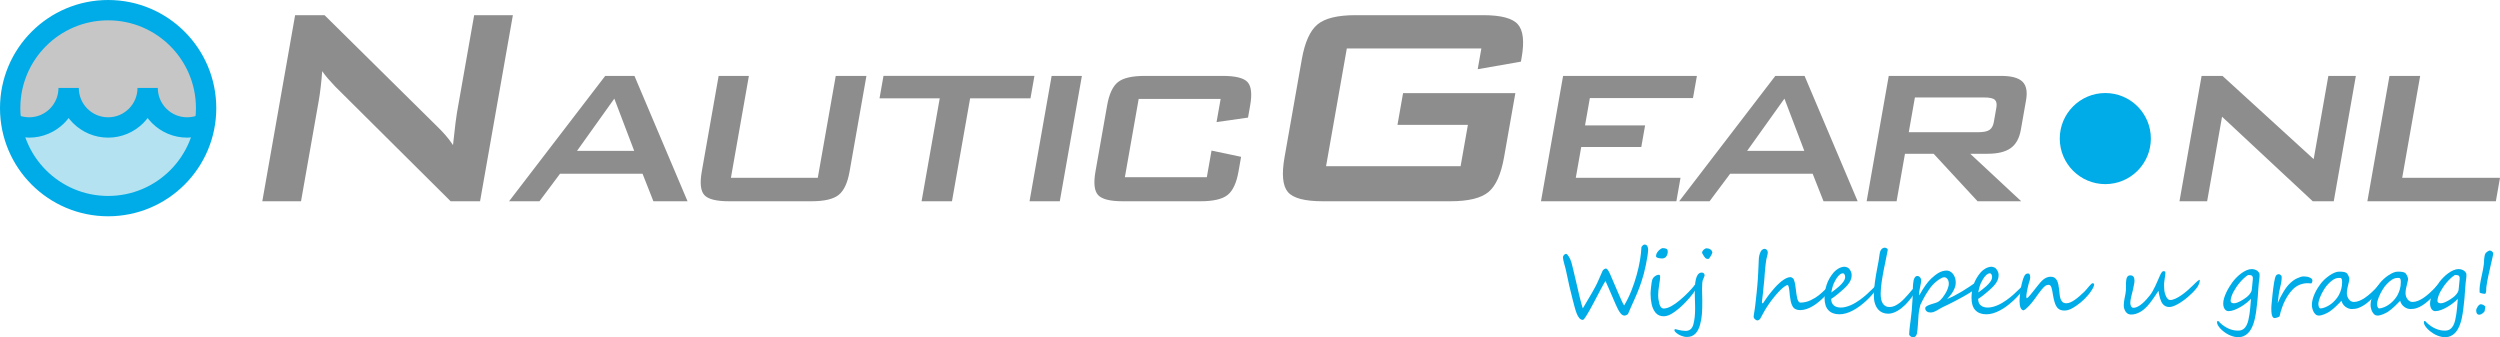 <?xml version="1.0" encoding="utf-8"?>
<!-- Generator: Adobe Illustrator 14.0.0, SVG Export Plug-In . SVG Version: 6.00 Build 43363)  -->
<!DOCTYPE svg PUBLIC "-//W3C//DTD SVG 1.1//EN" "http://www.w3.org/Graphics/SVG/1.1/DTD/svg11.dtd">
<svg version="1.1" id="Layer_1" xmlns="http://www.w3.org/2000/svg" xmlns:xlink="http://www.w3.org/1999/xlink" x="0px" y="0px"
	 width="614.566px" height="82.919px" viewBox="0 0 614.566 82.919" enable-background="new 0 0 614.566 82.919"
	 xml:space="preserve">
<g>
	<g>
		<path fill="#00ACE7" d="M405.155,61.274c0,0.387-0.047,0.904-0.139,1.553c-0.094,0.648-0.227,1.383-0.398,2.207
			c-0.164,0.816-0.34,1.576-0.525,2.277c-0.188,0.701-0.369,1.311-0.549,1.826c-0.344,1.045-0.676,1.947-0.998,2.707
			c-0.158,0.387-0.336,0.805-0.531,1.252c-0.197,0.447-0.414,0.932-0.65,1.455s-0.447,0.996-0.635,1.418
			c-0.186,0.422-0.348,0.799-0.482,1.127c-0.059,0.137-0.189,0.252-0.398,0.344c-0.207,0.094-0.369,0.141-0.482,0.141
			c-0.344,0-0.66-0.168-0.945-0.506c-0.287-0.336-0.563-0.783-0.828-1.342c-0.135-0.271-0.313-0.658-0.531-1.16
			s-0.484-1.121-0.801-1.859c-0.314-0.736-0.605-1.406-0.869-2.008c-0.266-0.602-0.51-1.143-0.73-1.623
			c-0.23,0.338-0.648,1.078-1.258,2.225c-0.301,0.58-0.598,1.148-0.891,1.703c-0.295,0.555-0.584,1.104-0.871,1.648
			c-0.572,1.088-1.1,2.023-1.578,2.803c-0.473,0.781-0.789,1.172-0.945,1.172c-0.344,0-0.639-0.146-0.887-0.441
			c-0.246-0.293-0.461-0.666-0.639-1.117c-0.094-0.229-0.188-0.5-0.285-0.816c-0.096-0.314-0.199-0.676-0.307-1.084
			s-0.189-0.723-0.246-0.945c-0.059-0.223-0.094-0.352-0.107-0.387c-0.273-1.045-0.555-2.199-0.85-3.459
			c-0.293-1.26-0.594-2.646-0.902-4.158c-0.021-0.1-0.064-0.264-0.129-0.494c-0.064-0.229-0.146-0.529-0.246-0.902
			c-0.209-0.752-0.313-1.281-0.313-1.59c0-0.193,0.086-0.383,0.258-0.568c0.172-0.18,0.344-0.27,0.516-0.27
			c0.166,0,0.381,0.209,0.645,0.623c0.266,0.402,0.484,0.889,0.656,1.461c0.057,0.193,0.125,0.449,0.203,0.764
			c0.08,0.314,0.174,0.703,0.285,1.166c0.111,0.461,0.238,0.998,0.381,1.611c0.145,0.611,0.309,1.313,0.494,2.1
			c0.18,0.787,0.342,1.49,0.49,2.105c0.146,0.615,0.279,1.154,0.396,1.617c0.119,0.461,0.225,0.854,0.316,1.176
			c0.094,0.322,0.176,0.58,0.248,0.773c0.543-0.916,1.016-1.717,1.418-2.4c0.4-0.684,0.734-1.256,0.998-1.715
			c0.266-0.465,0.492-0.879,0.684-1.24c0.189-0.361,0.344-0.674,0.467-0.939c0.121-0.271,0.289-0.65,0.504-1.133
			c0.215-0.484,0.477-1.08,0.785-1.789c0.027-0.064,0.072-0.131,0.135-0.199c0.061-0.068,0.129-0.129,0.203-0.182
			c0.076-0.055,0.156-0.1,0.242-0.135s0.172-0.055,0.258-0.055c0.258,0,0.576,0.416,0.955,1.246
			c0.188,0.416,0.432,0.979,0.736,1.688s0.672,1.568,1.102,2.578c0.852,2.027,1.41,3.211,1.676,3.555
			c0.666-1.123,1.252-2.32,1.762-3.588c0.508-1.268,0.945-2.563,1.311-3.889c0.365-1.324,0.641-2.553,0.826-3.684
			c0.188-1.131,0.301-2.174,0.344-3.127c0-0.092,0.09-0.229,0.27-0.408c0.178-0.178,0.34-0.268,0.482-0.268
			c0.338,0,0.57,0.133,0.699,0.396C405.086,60.763,405.155,61.017,405.155,61.274z"/>
		<path fill="#00ACE7" d="M417.014,70.587c0.008,0.15-0.059,0.355-0.197,0.613c-0.141,0.258-0.33,0.549-0.57,0.875
			s-0.52,0.676-0.838,1.047c-0.318,0.373-0.654,0.746-1.004,1.117c-0.402,0.43-0.826,0.844-1.273,1.242
			c-0.447,0.396-0.926,0.781-1.434,1.154c-1.004,0.744-1.898,1.117-2.686,1.117c-0.867,0-1.541-0.291-2.02-0.871
			c-0.48-0.586-0.807-1.295-0.979-2.127c-0.172-0.822-0.258-1.672-0.258-2.545c0-0.365,0.043-0.936,0.129-1.709
			c0.043-0.387,0.086-0.719,0.129-0.998s0.09-0.506,0.141-0.678c0.1-0.336,0.311-0.629,0.633-0.881
			c0.33-0.264,0.674-0.396,1.031-0.396c0.193,0,0.291,0.182,0.291,0.547c0,0.244-0.023,0.52-0.07,0.828s-0.096,0.611-0.145,0.912
			c-0.094,0.566-0.162,1.074-0.205,1.521s-0.064,0.836-0.064,1.164c0,0.725,0.102,1.455,0.301,2.191
			c0.201,0.752,0.563,1.129,1.086,1.129c0.529,0,1.145-0.193,1.848-0.58c0.35-0.201,0.701-0.422,1.053-0.666
			c0.35-0.244,0.701-0.516,1.053-0.816c0.357-0.301,0.701-0.604,1.031-0.908c0.328-0.305,0.65-0.617,0.967-0.939
			c0.314-0.322,0.598-0.623,0.848-0.902c0.252-0.279,0.469-0.537,0.656-0.773c0.006-0.014,0.02-0.037,0.037-0.07
			c0.018-0.031,0.037-0.064,0.059-0.096c0.021-0.033,0.043-0.061,0.064-0.082s0.043-0.027,0.064-0.021
			c0.102,0,0.176,0.08,0.227,0.236C416.983,70.372,417.014,70.495,417.014,70.587z M409.979,61.854c0,0.465-0.123,0.863-0.365,1.191
			c-0.236,0.33-0.584,0.494-1.043,0.494c-0.285,0-0.605-0.043-0.955-0.129c-0.344-0.086-0.516-0.225-0.516-0.418
			c0-0.352,0.109-0.686,0.328-1.004c0.217-0.318,0.48-0.578,0.789-0.779c0.242-0.143,0.404-0.215,0.482-0.215
			c0.408,0,0.725,0.055,0.945,0.166C409.868,61.272,409.979,61.503,409.979,61.854z"/>
		<path fill="#00ACE7" d="M419.034,67.677c0,0.057-0.021,0.145-0.064,0.264c-0.043,0.117-0.09,0.24-0.145,0.365
			c-0.053,0.125-0.105,0.246-0.156,0.365c-0.049,0.117-0.082,0.205-0.096,0.262c-0.059,0.209-0.1,0.494-0.123,0.859
			c-0.025,0.365-0.039,0.807-0.039,1.322c0,0.172,0.004,0.385,0.012,0.639c0.006,0.254,0.012,0.52,0.016,0.795
			s0.01,0.543,0.016,0.801c0.008,0.258,0.012,0.473,0.012,0.645c0,0.645-0.006,1.23-0.016,1.756
			c-0.012,0.527-0.037,1.02-0.076,1.477c-0.039,0.459-0.096,0.896-0.166,1.311c-0.072,0.416-0.166,0.834-0.279,1.258
			c-0.123,0.451-0.275,0.863-0.463,1.234c-0.186,0.373-0.41,0.693-0.67,0.963c-0.262,0.268-0.564,0.475-0.908,0.623
			c-0.344,0.146-0.734,0.219-1.172,0.219c-0.25,0-0.5-0.027-0.752-0.086c-0.25-0.057-0.49-0.133-0.719-0.225
			c-0.229-0.094-0.441-0.199-0.639-0.316c-0.197-0.119-0.369-0.238-0.516-0.361c-0.146-0.121-0.262-0.238-0.344-0.348
			c-0.082-0.111-0.125-0.207-0.125-0.285c0-0.209,0.063-0.313,0.184-0.313c0.043,0,0.148,0.023,0.316,0.07s0.371,0.098,0.607,0.15
			c0.236,0.055,0.498,0.104,0.783,0.15c0.287,0.047,0.574,0.07,0.859,0.07c0.982,0,1.615-0.531,1.902-1.59
			c0.285-1.053,0.43-2.311,0.43-3.771c0-0.193-0.002-0.416-0.006-0.67s-0.01-0.52-0.016-0.795c-0.008-0.275-0.016-0.557-0.021-0.844
			c-0.008-0.287-0.016-0.561-0.021-0.822c-0.008-0.262-0.014-0.5-0.016-0.715c-0.004-0.215-0.006-0.393-0.006-0.537
			c0-1.654,0.168-2.867,0.504-3.641c0.279-0.637,0.678-0.957,1.193-0.957c0.207,0,0.379,0.063,0.516,0.184
			C418.965,67.304,419.034,67.47,419.034,67.677z M420.936,62.112c0,0.057-0.039,0.168-0.119,0.332
			c-0.078,0.166-0.174,0.34-0.283,0.521c-0.111,0.184-0.223,0.344-0.334,0.484c-0.111,0.139-0.199,0.209-0.264,0.209
			c-0.164,0-0.301-0.018-0.408-0.055c-0.107-0.035-0.205-0.094-0.295-0.176s-0.178-0.189-0.264-0.318s-0.186-0.285-0.301-0.473
			c-0.078-0.121-0.139-0.225-0.182-0.311s-0.064-0.164-0.064-0.236c0-0.115,0.035-0.234,0.107-0.359
			c0.07-0.125,0.164-0.24,0.279-0.344c0.113-0.104,0.236-0.189,0.365-0.254s0.254-0.096,0.375-0.096
			c0.158,0,0.318,0.025,0.484,0.074c0.164,0.051,0.313,0.123,0.445,0.215c0.133,0.094,0.242,0.207,0.328,0.34
			S420.936,61.948,420.936,62.112z"/>
		<path fill="#00ACE7" d="M450.198,70.522c0,0.15-0.107,0.387-0.322,0.709c-0.078,0.129-0.18,0.273-0.301,0.43
			c-0.121,0.158-0.248,0.318-0.381,0.479c-0.133,0.162-0.264,0.314-0.393,0.457s-0.244,0.266-0.344,0.365
			c-0.416,0.422-0.855,0.826-1.32,1.213c-0.467,0.387-0.947,0.732-1.445,1.037s-1.014,0.551-1.547,0.736s-1.076,0.283-1.627,0.289
			c-0.424,0-0.797-0.078-1.123-0.236c-0.326-0.156-0.582-0.41-0.768-0.762c-0.188-0.352-0.326-0.744-0.42-1.182
			s-0.168-0.906-0.225-1.408c-0.008-0.078-0.02-0.195-0.033-0.354s-0.031-0.332-0.049-0.521s-0.041-0.385-0.068-0.586
			c-0.029-0.199-0.063-0.383-0.098-0.547s-0.076-0.299-0.123-0.402s-0.1-0.156-0.156-0.156c-0.223,0-0.525,0.148-0.912,0.445
			s-0.811,0.688-1.268,1.172c-0.459,0.482-0.928,1.029-1.408,1.637c-0.48,0.609-0.928,1.229-1.342,1.859
			c-0.365,0.545-0.697,1.09-0.994,1.639c-0.297,0.547-0.557,1.025-0.779,1.434c-0.121,0.186-0.25,0.316-0.387,0.393
			c-0.137,0.074-0.229,0.111-0.279,0.111c-0.115,0-0.23-0.025-0.35-0.08c-0.117-0.053-0.225-0.123-0.322-0.209
			c-0.096-0.086-0.176-0.186-0.236-0.295c-0.061-0.111-0.09-0.221-0.09-0.328c0-0.094,0.016-0.246,0.047-0.457
			c0.033-0.211,0.07-0.449,0.113-0.715c0.043-0.264,0.086-0.537,0.129-0.82s0.078-0.547,0.107-0.791
			c0.051-0.473,0.107-0.99,0.172-1.557s0.125-1.137,0.184-1.713c0.057-0.576,0.109-1.141,0.16-1.693
			c0.051-0.551,0.09-1.049,0.119-1.492c0.006-0.143,0.018-0.334,0.031-0.57s0.029-0.494,0.043-0.777s0.029-0.582,0.043-0.898
			c0.014-0.314,0.029-0.621,0.043-0.918s0.027-0.576,0.037-0.838c0.012-0.262,0.02-0.48,0.027-0.66
			c0.008-0.201,0.02-0.387,0.037-0.559s0.043-0.342,0.076-0.51c0.031-0.168,0.078-0.338,0.139-0.506s0.139-0.352,0.232-0.553
			c0.027-0.064,0.074-0.137,0.139-0.215s0.139-0.15,0.221-0.215s0.172-0.119,0.268-0.166c0.098-0.047,0.195-0.07,0.297-0.07
			c0.207,0,0.395,0.082,0.563,0.246c0.168,0.166,0.254,0.395,0.254,0.688c0,0.094-0.018,0.219-0.049,0.377
			c-0.033,0.158-0.07,0.32-0.113,0.488s-0.084,0.33-0.123,0.484s-0.066,0.27-0.08,0.348c-0.059,0.295-0.107,0.631-0.15,1.01
			c-0.043,0.381-0.086,0.768-0.125,1.16c-0.039,0.395-0.072,0.783-0.102,1.166s-0.053,0.725-0.074,1.025
			c-0.021,0.344-0.049,0.666-0.082,0.967c-0.031,0.301-0.064,0.602-0.096,0.898c-0.033,0.297-0.063,0.598-0.092,0.902
			s-0.057,0.631-0.086,0.982c-0.051,0.529-0.107,0.998-0.172,1.402s-0.096,0.75-0.096,1.035c0,0.043,0.021,0.094,0.068,0.15
			c0.047,0.059,0.088,0.086,0.125,0.086h0.043c0.064-0.078,0.146-0.195,0.246-0.354s0.215-0.33,0.344-0.516s0.264-0.381,0.402-0.586
			c0.141-0.203,0.277-0.393,0.414-0.564s0.285-0.359,0.445-0.563c0.162-0.205,0.33-0.41,0.506-0.619
			c0.176-0.207,0.354-0.414,0.537-0.623c0.182-0.207,0.359-0.4,0.531-0.58c0.223-0.221,0.469-0.453,0.742-0.697
			c0.271-0.244,0.557-0.465,0.854-0.666s0.596-0.365,0.896-0.494s0.588-0.193,0.859-0.193c0.051,0,0.117,0.014,0.199,0.043
			s0.164,0.07,0.246,0.123c0.082,0.055,0.16,0.119,0.232,0.193c0.07,0.076,0.125,0.164,0.16,0.264
			c0.143,0.387,0.248,0.773,0.313,1.16s0.121,0.795,0.172,1.225c0.043,0.365,0.088,0.74,0.139,1.127s0.115,0.738,0.193,1.053
			c0.078,0.316,0.182,0.574,0.307,0.773c0.125,0.201,0.285,0.301,0.479,0.301c0.881,0,1.725-0.195,2.535-0.59
			c0.43-0.207,0.799-0.408,1.111-0.602c0.311-0.193,0.602-0.395,0.869-0.602c0.27-0.207,0.535-0.438,0.801-0.688
			s0.572-0.541,0.924-0.871c0.695-0.637,1.1-0.955,1.215-0.955C450.145,70.083,450.198,70.229,450.198,70.522z"/>
		<path fill="#00ACE7" d="M461.79,70.169c0,0.107-0.08,0.297-0.236,0.568c-0.373,0.537-0.791,1.074-1.252,1.611
			c-0.463,0.537-0.953,1.049-1.473,1.531c-0.52,0.484-1.059,0.936-1.621,1.354c-0.563,0.42-1.131,0.781-1.703,1.086
			s-1.145,0.539-1.713,0.703c-0.57,0.164-1.119,0.244-1.648,0.236c-1.146,0-2.037-0.334-2.67-1
			c-0.635-0.666-0.951-1.672-0.951-3.018c0-1.125,0.174-2.217,0.521-3.277c0.348-1.059,0.939-2.08,1.777-3.061
			c0.158-0.172,0.334-0.336,0.531-0.494s0.404-0.297,0.623-0.42c0.219-0.121,0.445-0.217,0.678-0.289s0.467-0.115,0.703-0.129
			c0.057,0,0.137,0.008,0.236,0.021s0.207,0.039,0.322,0.074c0.115,0.037,0.227,0.082,0.334,0.135
			c0.107,0.055,0.193,0.121,0.258,0.199c0.199,0.229,0.359,0.465,0.477,0.709c0.119,0.244,0.186,0.512,0.199,0.805
			c0.014,0.33-0.023,0.654-0.113,0.973s-0.24,0.645-0.451,0.979c-0.211,0.332-0.488,0.676-0.832,1.031
			c-0.344,0.354-0.76,0.734-1.246,1.143c-0.309,0.258-0.65,0.543-1.025,0.855c-0.377,0.311-0.83,0.639-1.359,0.982
			c0,0.695,0.209,1.223,0.629,1.584c0.418,0.361,0.994,0.543,1.725,0.543c0.408,0,0.818-0.055,1.234-0.162s0.824-0.248,1.225-0.424
			s0.789-0.375,1.166-0.602c0.375-0.225,0.729-0.457,1.059-0.693c0.607-0.443,1.16-0.885,1.654-1.326
			c0.494-0.439,0.984-0.904,1.471-1.391l0.58-0.58c0.352-0.309,0.605-0.463,0.764-0.463C461.747,69.964,461.79,70.032,461.79,70.169
			z M453.583,68.03c-0.008-0.107-0.023-0.213-0.049-0.316s-0.063-0.195-0.113-0.273s-0.107-0.141-0.172-0.188
			s-0.139-0.07-0.225-0.07c-0.381,0.021-0.76,0.252-1.139,0.693c-0.381,0.439-0.738,1.021-1.074,1.744
			c-0.08,0.158-0.15,0.336-0.211,0.533s-0.117,0.396-0.172,0.602c-0.053,0.203-0.1,0.406-0.139,0.605
			c-0.039,0.201-0.074,0.381-0.102,0.537c0.371-0.279,0.715-0.537,1.031-0.773c0.314-0.236,0.607-0.479,0.881-0.73
			c0.172-0.156,0.346-0.326,0.525-0.51c0.18-0.182,0.342-0.373,0.488-0.574s0.264-0.408,0.35-0.623S453.588,68.253,453.583,68.03z"
			/>
		<path fill="#00ACE7" d="M470.844,71.071c0,0.336-0.203,0.863-0.611,1.578c-0.08,0.137-0.189,0.301-0.328,0.49
			c-0.141,0.189-0.295,0.387-0.467,0.59c-0.172,0.205-0.352,0.412-0.537,0.623c-0.188,0.211-0.369,0.406-0.549,0.586
			c-0.271,0.271-0.57,0.537-0.896,0.795s-0.67,0.49-1.031,0.697c-0.361,0.209-0.734,0.375-1.117,0.5s-0.762,0.188-1.133,0.188
			c-0.494,0-0.957-0.088-1.387-0.268s-0.805-0.455-1.123-0.828c-0.318-0.371-0.568-0.838-0.752-1.4
			c-0.182-0.563-0.273-1.227-0.273-1.994c0-0.521,0.025-1.068,0.076-1.637c0.049-0.57,0.113-1.141,0.193-1.715
			c0.078-0.572,0.166-1.139,0.262-1.701c0.098-0.563,0.195-1.105,0.297-1.629c0.064-0.357,0.119-0.65,0.166-0.881
			c0.047-0.229,0.088-0.439,0.123-0.633s0.068-0.389,0.098-0.586c0.027-0.197,0.064-0.441,0.107-0.736
			c0.027-0.199,0.055-0.377,0.08-0.531s0.045-0.281,0.059-0.381c0.029-0.172,0.076-0.336,0.145-0.494s0.154-0.297,0.258-0.42
			c0.104-0.121,0.225-0.217,0.361-0.289c0.135-0.072,0.285-0.107,0.451-0.107c0.344,0,0.598,0.16,0.762,0.482
			c-0.043,0.223-0.088,0.436-0.135,0.641c-0.047,0.203-0.088,0.42-0.123,0.648c-0.18,0.902-0.326,1.633-0.439,2.191
			c-0.115,0.559-0.197,0.953-0.248,1.182c-0.086,0.451-0.178,0.939-0.273,1.461c-0.098,0.523-0.188,1.057-0.27,1.602
			s-0.148,1.082-0.197,1.611c-0.051,0.529-0.076,1.023-0.076,1.482c0,0.494,0.039,0.943,0.119,1.348
			c0.078,0.404,0.205,0.75,0.381,1.037s0.4,0.508,0.676,0.666s0.611,0.236,1.006,0.236c0.43,0,0.852-0.096,1.268-0.285
			c0.414-0.189,0.814-0.432,1.197-0.725s0.746-0.617,1.09-0.973c0.344-0.354,0.658-0.695,0.945-1.025
			c0.229-0.271,0.43-0.506,0.602-0.703s0.314-0.363,0.43-0.5c0.094-0.107,0.199-0.219,0.316-0.334
			c0.119-0.113,0.229-0.172,0.328-0.172C470.788,70.759,470.844,70.864,470.844,71.071z"/>
		<path fill="#00ACE7" d="M486.786,69.331c0,0.223-0.074,0.486-0.225,0.795c-0.037,0.078-0.1,0.162-0.189,0.252
			s-0.182,0.178-0.279,0.264c-0.096,0.086-0.191,0.162-0.283,0.23c-0.094,0.068-0.162,0.121-0.205,0.156
			c-0.236,0.193-0.541,0.41-0.912,0.65c-0.373,0.24-0.787,0.494-1.242,0.762c-0.455,0.27-0.936,0.541-1.443,0.816
			c-0.51,0.275-1.018,0.547-1.525,0.811c-0.51,0.266-1.004,0.516-1.482,0.752c-0.48,0.236-0.918,0.445-1.311,0.623
			c-0.287,0.129-0.559,0.275-0.816,0.436c-0.258,0.162-0.512,0.313-0.758,0.451c-0.248,0.141-0.496,0.256-0.746,0.35
			c-0.252,0.094-0.516,0.139-0.795,0.139c-0.166,0-0.324-0.02-0.479-0.059s-0.293-0.102-0.414-0.188s-0.221-0.195-0.295-0.328
			c-0.076-0.133-0.113-0.291-0.113-0.479c0-0.1,0.033-0.193,0.102-0.279s0.156-0.162,0.264-0.23s0.227-0.131,0.355-0.188
			s0.254-0.107,0.375-0.15c0.129-0.051,0.281-0.102,0.457-0.156c0.176-0.053,0.352-0.107,0.531-0.16
			c0.18-0.055,0.354-0.109,0.521-0.168c0.168-0.057,0.313-0.113,0.436-0.172c0.229-0.121,0.443-0.275,0.645-0.461
			c0.199-0.186,0.387-0.391,0.559-0.613c0.172-0.221,0.332-0.451,0.482-0.691s0.291-0.471,0.42-0.693
			c0.086-0.15,0.168-0.318,0.246-0.506c0.078-0.186,0.148-0.371,0.209-0.559c0.061-0.186,0.107-0.363,0.141-0.531
			c0.031-0.168,0.049-0.309,0.049-0.424c0-0.494-0.107-0.889-0.322-1.182s-0.484-0.441-0.807-0.441
			c-0.201,0-0.432,0.066-0.693,0.199s-0.521,0.293-0.783,0.479s-0.506,0.381-0.73,0.586c-0.227,0.203-0.406,0.377-0.543,0.52
			c-0.33,0.352-0.639,0.732-0.93,1.145c-0.289,0.412-0.563,0.834-0.82,1.268s-0.502,0.869-0.73,1.305
			c-0.23,0.438-0.441,0.857-0.635,1.258c-0.086,0.336-0.17,0.709-0.252,1.117s-0.145,0.855-0.188,1.342
			c-0.08,0.967-0.139,1.83-0.178,2.59c-0.039,0.758-0.121,1.453-0.242,2.084c-0.043,0.229-0.146,0.432-0.311,0.607
			c-0.166,0.174-0.381,0.262-0.645,0.262c-0.08,0-0.172-0.02-0.279-0.059s-0.211-0.096-0.307-0.166
			c-0.098-0.072-0.18-0.152-0.248-0.242s-0.102-0.188-0.102-0.295c0-0.236,0.016-0.529,0.049-0.875
			c0.031-0.348,0.07-0.697,0.113-1.049c0.043-0.35,0.084-0.67,0.123-0.955c0.039-0.287,0.066-0.488,0.08-0.602
			c0.1-0.738,0.189-1.535,0.27-2.391c0.078-0.855,0.143-1.789,0.193-2.799c0.006-0.215,0.016-0.498,0.025-0.854
			c0.012-0.354,0.021-0.713,0.033-1.074c0.01-0.361,0.021-0.697,0.031-1.01c0.012-0.311,0.023-0.531,0.039-0.66
			c0.1-1.367,0.457-2.053,1.074-2.053c0.121,0,0.236,0.031,0.348,0.092s0.211,0.141,0.297,0.236
			c0.086,0.098,0.152,0.207,0.203,0.328s0.076,0.24,0.076,0.354c0,0.252-0.027,0.521-0.082,0.813
			c-0.053,0.289-0.111,0.586-0.176,0.891s-0.125,0.604-0.178,0.896c-0.055,0.295-0.08,0.563-0.08,0.807
			c0,0.207,0.021,0.311,0.064,0.311c0.5-0.902,0.99-1.695,1.471-2.379s0.959-1.252,1.439-1.703c0.309-0.285,0.613-0.549,0.914-0.789
			s0.602-0.447,0.906-0.623s0.619-0.311,0.945-0.408c0.326-0.096,0.672-0.148,1.037-0.156c0.25-0.006,0.51,0.055,0.779,0.184
			c0.268,0.129,0.51,0.322,0.725,0.58s0.393,0.57,0.531,0.939c0.141,0.369,0.207,0.787,0.199,1.252
			c0.008,0.357-0.049,0.717-0.166,1.074c-0.119,0.357-0.275,0.711-0.473,1.059s-0.424,0.682-0.682,1.004s-0.527,0.619-0.807,0.891
			c0.588-0.221,1.191-0.494,1.811-0.816s1.238-0.668,1.857-1.041s1.229-0.76,1.826-1.16s1.17-0.791,1.715-1.172
			c0.164-0.113,0.297-0.211,0.396-0.289s0.211-0.119,0.334-0.119c0.1,0,0.158,0.049,0.176,0.146
			C486.776,69.132,486.786,69.231,486.786,69.331z"/>
		<path fill="#00ACE7" d="M497.915,70.169c0,0.107-0.078,0.297-0.236,0.568c-0.371,0.537-0.789,1.074-1.25,1.611
			c-0.463,0.537-0.953,1.049-1.473,1.531c-0.52,0.484-1.061,0.936-1.621,1.354c-0.563,0.42-1.131,0.781-1.703,1.086
			c-0.574,0.305-1.145,0.539-1.713,0.703c-0.57,0.164-1.119,0.244-1.65,0.236c-1.146,0-2.035-0.334-2.67-1
			c-0.633-0.666-0.949-1.672-0.949-3.018c0-1.125,0.172-2.217,0.52-3.277c0.348-1.059,0.941-2.08,1.779-3.061
			c0.156-0.172,0.334-0.336,0.531-0.494s0.404-0.297,0.623-0.42c0.219-0.121,0.443-0.217,0.678-0.289
			c0.232-0.072,0.467-0.115,0.703-0.129c0.057,0,0.135,0.008,0.236,0.021c0.1,0.014,0.207,0.039,0.322,0.074
			c0.113,0.037,0.225,0.082,0.332,0.135c0.107,0.055,0.193,0.121,0.258,0.199c0.201,0.229,0.361,0.465,0.479,0.709
			c0.119,0.244,0.184,0.512,0.199,0.805c0.014,0.33-0.023,0.654-0.113,0.973s-0.24,0.645-0.451,0.979
			c-0.211,0.332-0.488,0.676-0.832,1.031c-0.344,0.354-0.76,0.734-1.246,1.143c-0.309,0.258-0.65,0.543-1.027,0.855
			c-0.375,0.311-0.828,0.639-1.357,0.982c0,0.695,0.209,1.223,0.627,1.584c0.42,0.361,0.994,0.543,1.725,0.543
			c0.408,0,0.82-0.055,1.236-0.162c0.414-0.107,0.822-0.248,1.225-0.424c0.4-0.176,0.789-0.375,1.166-0.602
			c0.375-0.225,0.729-0.457,1.057-0.693c0.609-0.443,1.16-0.885,1.654-1.326c0.494-0.439,0.984-0.904,1.473-1.391l0.58-0.58
			c0.35-0.309,0.605-0.463,0.762-0.463C497.872,69.964,497.915,70.032,497.915,70.169z M489.708,68.03
			c-0.006-0.107-0.023-0.213-0.047-0.316c-0.025-0.104-0.064-0.195-0.113-0.273c-0.051-0.078-0.107-0.141-0.172-0.188
			s-0.141-0.07-0.227-0.07c-0.379,0.021-0.758,0.252-1.139,0.693c-0.379,0.439-0.738,1.021-1.074,1.744
			c-0.078,0.158-0.148,0.336-0.209,0.533s-0.119,0.396-0.172,0.602c-0.055,0.203-0.102,0.406-0.141,0.605
			c-0.039,0.201-0.072,0.381-0.102,0.537c0.373-0.279,0.717-0.537,1.031-0.773s0.609-0.479,0.881-0.73
			c0.172-0.156,0.348-0.326,0.527-0.51c0.178-0.182,0.342-0.373,0.488-0.574s0.264-0.408,0.35-0.623S489.715,68.253,489.708,68.03z"
			/>
		<path fill="#00ACE7" d="M514.792,69.899c0,0.137-0.023,0.275-0.07,0.414c-0.047,0.141-0.104,0.279-0.172,0.42
			c-0.068,0.139-0.145,0.275-0.23,0.408s-0.168,0.26-0.248,0.381c-0.207,0.322-0.451,0.65-0.73,0.982
			c-0.279,0.334-0.578,0.658-0.896,0.973s-0.646,0.611-0.982,0.891c-0.338,0.279-0.666,0.527-0.988,0.742
			c-0.258,0.172-0.504,0.332-0.736,0.482s-0.467,0.279-0.703,0.387s-0.484,0.193-0.742,0.258s-0.541,0.098-0.848,0.098
			c-0.596,0-1.078-0.15-1.451-0.451c-0.186-0.15-0.348-0.346-0.488-0.586c-0.139-0.24-0.262-0.506-0.365-0.801
			c-0.104-0.293-0.193-0.604-0.268-0.934c-0.076-0.33-0.139-0.656-0.189-0.979c-0.064-0.4-0.125-0.76-0.182-1.078
			c-0.059-0.318-0.123-0.588-0.199-0.807c-0.074-0.219-0.166-0.387-0.273-0.504c-0.107-0.119-0.248-0.178-0.42-0.178
			c-0.135,0-0.264,0.014-0.387,0.043c-0.121,0.029-0.248,0.086-0.381,0.172s-0.277,0.207-0.436,0.365
			c-0.156,0.158-0.342,0.365-0.553,0.623s-0.453,0.572-0.725,0.945c-0.273,0.373-0.592,0.816-0.957,1.332
			c-0.178,0.25-0.391,0.525-0.633,0.826c-0.244,0.301-0.492,0.588-0.746,0.859c-0.256,0.273-0.504,0.514-0.748,0.721
			c-0.242,0.207-0.457,0.34-0.645,0.396c-0.629-0.135-0.945-0.92-0.945-2.352c0-0.379,0.043-0.957,0.129-1.73
			c0.043-0.35,0.094-0.717,0.15-1.1c0.059-0.383,0.129-0.768,0.215-1.15s0.186-0.756,0.297-1.117
			c0.109-0.361,0.24-0.695,0.391-1.004c0.072-0.143,0.146-0.256,0.227-0.338c0.078-0.082,0.158-0.145,0.242-0.184
			c0.082-0.039,0.168-0.064,0.258-0.074c0.088-0.012,0.18-0.018,0.273-0.018c0.113,0,0.217,0.08,0.307,0.236
			c0.088,0.158,0.133,0.377,0.133,0.656c0,0.172-0.014,0.332-0.043,0.482c-0.027,0.15-0.068,0.305-0.117,0.463
			c-0.051,0.158-0.104,0.328-0.162,0.51c-0.057,0.184-0.113,0.393-0.172,0.629c-0.043,0.193-0.09,0.408-0.145,0.645
			c-0.053,0.236-0.104,0.477-0.15,0.719c-0.047,0.244-0.086,0.482-0.117,0.715c-0.033,0.232-0.049,0.443-0.049,0.629
			c0,0.129,0.021,0.262,0.064,0.396c0.199-0.021,0.529-0.322,0.988-0.902c0.236-0.293,0.496-0.615,0.779-0.967
			c0.281-0.35,0.588-0.736,0.918-1.16c0.242-0.314,0.484-0.607,0.725-0.881c0.24-0.271,0.488-0.51,0.746-0.713
			c0.258-0.205,0.533-0.365,0.822-0.484c0.291-0.117,0.611-0.178,0.961-0.178c0.373,0,0.684,0.082,0.93,0.242
			c0.248,0.162,0.445,0.383,0.596,0.666s0.268,0.621,0.35,1.016s0.148,0.826,0.199,1.299c0.043,0.402,0.084,0.799,0.123,1.193
			s0.117,0.746,0.23,1.059c0.115,0.311,0.279,0.563,0.494,0.756s0.523,0.291,0.924,0.291c0.309,0,0.631-0.072,0.967-0.215
			c0.338-0.143,0.691-0.342,1.064-0.596c0.371-0.254,0.758-0.555,1.154-0.898c0.398-0.344,0.807-0.719,1.23-1.127
			c0.164-0.158,0.346-0.355,0.543-0.596c0.195-0.24,0.389-0.471,0.58-0.693c0.189-0.223,0.365-0.412,0.531-0.57
			c0.164-0.156,0.297-0.236,0.396-0.236c0.043,0,0.113,0.021,0.211,0.064C514.743,69.728,514.792,69.8,514.792,69.899z"/>
		<path fill="#00ACE7" d="M540.766,68.89c0,0.273-0.068,0.582-0.205,0.93c-0.135,0.348-0.322,0.672-0.559,0.973
			c-0.301,0.387-0.639,0.77-1.014,1.148c-0.377,0.381-0.77,0.744-1.178,1.092s-0.822,0.67-1.246,0.967
			c-0.422,0.297-0.832,0.555-1.229,0.773c-0.398,0.219-0.773,0.391-1.123,0.516c-0.352,0.125-0.66,0.188-0.924,0.188
			c-0.338,0-0.631-0.057-0.881-0.172c-0.252-0.115-0.467-0.27-0.65-0.467c-0.182-0.197-0.334-0.428-0.457-0.693
			c-0.121-0.266-0.227-0.545-0.316-0.838s-0.162-0.596-0.221-0.908c-0.057-0.311-0.111-0.613-0.16-0.908
			c-0.18,0.273-0.381,0.58-0.607,0.92c-0.225,0.34-0.461,0.686-0.709,1.035c-0.246,0.352-0.498,0.689-0.752,1.016
			s-0.492,0.611-0.715,0.854c-0.25,0.266-0.523,0.52-0.82,0.764c-0.299,0.244-0.613,0.457-0.945,0.639
			c-0.334,0.184-0.684,0.33-1.049,0.441s-0.74,0.166-1.127,0.166c-0.566,0-1.01-0.232-1.332-0.699
			c-0.316-0.465-0.473-1.002-0.473-1.611c0-0.285,0.023-0.584,0.07-0.896c0.045-0.311,0.1-0.621,0.16-0.93
			c0.061-0.307,0.119-0.609,0.178-0.906c0.057-0.297,0.096-0.578,0.117-0.844c0.008-0.107,0.014-0.242,0.018-0.402
			c0.002-0.162,0.004-0.35,0.004-0.564c0-0.193,0-0.371,0-0.531c0-0.162,0.004-0.316,0.012-0.463
			c0.006-0.146,0.018-0.291,0.031-0.436c0.016-0.143,0.037-0.293,0.064-0.451c0.043-0.242,0.141-0.453,0.291-0.633
			s0.387-0.27,0.709-0.27c0.658,0,0.988,0.455,0.988,1.365c0,0.158-0.016,0.332-0.049,0.521c-0.031,0.189-0.07,0.387-0.113,0.59
			c-0.043,0.205-0.088,0.412-0.133,0.623c-0.047,0.211-0.088,0.418-0.125,0.617c-0.07,0.279-0.143,0.559-0.215,0.838
			c-0.07,0.279-0.137,0.553-0.197,0.816c-0.063,0.266-0.109,0.521-0.146,0.77c-0.035,0.246-0.053,0.475-0.053,0.682
			c0,0.107,0.014,0.227,0.043,0.359c0.027,0.133,0.07,0.258,0.129,0.377c0.057,0.117,0.135,0.217,0.23,0.295
			c0.098,0.078,0.209,0.117,0.338,0.117c0.381,0,0.764-0.105,1.15-0.316s0.758-0.473,1.111-0.783c0.355-0.313,0.688-0.645,1-1
			c0.311-0.354,0.584-0.678,0.82-0.973c0.23-0.293,0.457-0.641,0.684-1.041c0.225-0.4,0.439-0.818,0.645-1.252
			c0.203-0.434,0.398-0.865,0.584-1.295c0.188-0.43,0.355-0.816,0.506-1.16c0.336-0.787,0.637-1.182,0.902-1.182
			c0.193,0,0.322,0.031,0.387,0.092s0.096,0.186,0.096,0.371c0,0.143-0.016,0.336-0.047,0.58c-0.033,0.244-0.07,0.498-0.113,0.762
			c-0.043,0.266-0.08,0.52-0.113,0.764c-0.031,0.244-0.049,0.434-0.049,0.568c0,0.123,0.002,0.271,0.006,0.447
			s0.01,0.355,0.016,0.541c0.008,0.188,0.02,0.371,0.039,0.555c0.018,0.182,0.041,0.338,0.068,0.467
			c0.029,0.15,0.08,0.334,0.15,0.553c0.072,0.219,0.164,0.432,0.275,0.639c0.109,0.209,0.244,0.387,0.402,0.533
			c0.156,0.146,0.34,0.219,0.547,0.219c0.387,0,0.826-0.113,1.316-0.344c0.49-0.229,0.994-0.523,1.51-0.885s1.027-0.768,1.535-1.215
			c0.51-0.447,0.982-0.889,1.418-1.326c0.172-0.172,0.346-0.344,0.521-0.516s0.336-0.314,0.484-0.43
			c0.146-0.115,0.264-0.189,0.354-0.227C540.721,68.769,540.766,68.798,540.766,68.89z"/>
		<path fill="#00ACE7" d="M555.299,69.331c-0.057,0.494-0.104,1.041-0.139,1.643c-0.037,0.602-0.082,1.271-0.141,2.01
			c-0.021,0.271-0.049,0.58-0.086,0.924c-0.035,0.344-0.074,0.697-0.117,1.063s-0.086,0.727-0.129,1.08
			c-0.043,0.355-0.086,0.676-0.129,0.961c-0.064,0.416-0.146,0.848-0.248,1.295c-0.1,0.447-0.225,0.891-0.375,1.326
			c-0.15,0.438-0.336,0.854-0.553,1.246c-0.219,0.395-0.479,0.74-0.779,1.037s-0.65,0.533-1.047,0.709
			c-0.398,0.176-0.852,0.264-1.359,0.264c-0.322,0-0.648-0.039-0.979-0.119c-0.328-0.078-0.652-0.184-0.971-0.316
			c-0.32-0.133-0.627-0.289-0.924-0.473c-0.299-0.182-0.572-0.377-0.822-0.586c-0.279-0.229-0.527-0.463-0.742-0.703
			s-0.393-0.484-0.537-0.736c-0.143-0.242-0.215-0.482-0.215-0.719c0-0.223,0.072-0.334,0.215-0.334
			c0.051,0,0.104,0.025,0.162,0.076c0.027,0.021,0.063,0.053,0.102,0.096s0.076,0.084,0.113,0.125
			c0.035,0.039,0.068,0.074,0.096,0.107c0.029,0.031,0.047,0.051,0.055,0.059c1.381,1.273,2.857,1.912,4.426,1.912
			c0.521,0,0.951-0.121,1.283-0.359c0.334-0.24,0.598-0.553,0.795-0.936s0.348-0.809,0.451-1.277
			c0.104-0.471,0.191-0.934,0.264-1.393c0.043-0.285,0.08-0.572,0.113-0.859c0.031-0.285,0.063-0.584,0.09-0.896
			c0.029-0.311,0.059-0.639,0.086-0.982c0.029-0.344,0.061-0.717,0.098-1.117c-0.295,0.314-0.664,0.65-1.111,1.004
			c-0.449,0.355-0.928,0.682-1.439,0.982c-0.514,0.301-1.029,0.551-1.547,0.748c-0.52,0.197-0.998,0.295-1.436,0.295
			c-0.186,0-0.357-0.043-0.516-0.129c-0.156-0.086-0.293-0.209-0.408-0.371c-0.113-0.16-0.205-0.357-0.273-0.59
			s-0.102-0.492-0.102-0.779c0-0.416,0.07-0.859,0.215-1.332c0.143-0.473,0.326-0.943,0.547-1.412
			c0.223-0.469,0.469-0.924,0.742-1.365c0.271-0.439,0.537-0.836,0.795-1.188c0.258-0.344,0.568-0.703,0.934-1.078
			c0.365-0.377,0.758-0.721,1.178-1.031c0.418-0.313,0.854-0.568,1.305-0.77c0.451-0.199,0.891-0.301,1.32-0.301
			c0.381,0,0.734,0.086,1.064,0.254c0.328,0.168,0.584,0.42,0.762,0.756c0.043,0.08,0.068,0.195,0.076,0.35
			c0.006,0.154,0.004,0.33-0.012,0.527c-0.014,0.197-0.035,0.408-0.064,0.633C555.358,68.886,555.329,69.108,555.299,69.331z
			 M553.538,71.286c0.029-0.215,0.059-0.475,0.086-0.779c0.029-0.305,0.064-0.682,0.107-1.133c0.021-0.236,0.045-0.473,0.07-0.709
			s0.016-0.43-0.027-0.58c-0.057-0.207-0.168-0.34-0.332-0.398c-0.166-0.057-0.434-0.086-0.807-0.086
			c-0.344,0.215-0.686,0.48-1.025,0.795c-0.34,0.316-0.666,0.656-0.977,1.021c-0.313,0.365-0.602,0.742-0.865,1.133
			c-0.266,0.391-0.498,0.771-0.699,1.145c-0.221,0.408-0.396,0.814-0.525,1.219s-0.193,0.746-0.193,1.025
			c0,0.123,0.023,0.223,0.07,0.301c0.045,0.08,0.107,0.143,0.182,0.189c0.076,0.047,0.162,0.078,0.258,0.096
			c0.098,0.018,0.195,0.027,0.295,0.027c0.252,0,0.521-0.055,0.813-0.162c0.289-0.107,0.578-0.238,0.863-0.396
			c0.287-0.158,0.559-0.324,0.816-0.5s0.48-0.334,0.666-0.479c0.08-0.057,0.184-0.146,0.313-0.268s0.258-0.264,0.387-0.424
			c0.129-0.162,0.242-0.332,0.344-0.512C553.456,71.634,553.516,71.458,553.538,71.286z"/>
		<path fill="#00ACE7" d="M568.448,68.911c0,0.043-0.004,0.107-0.01,0.189c-0.008,0.082-0.025,0.164-0.055,0.246
			c-0.027,0.082-0.063,0.156-0.102,0.221s-0.092,0.096-0.156,0.096c-0.043,0-0.113,0-0.215-0.004c-0.1-0.004-0.205-0.01-0.316-0.018
			c-0.111-0.006-0.217-0.012-0.316-0.016c-0.102-0.004-0.172-0.006-0.215-0.006c-1.369,0.086-2.508,0.588-3.416,1.504
			c-0.896,0.896-1.67,2.092-2.32,3.588c-0.123,0.309-0.242,0.627-0.359,0.957c-0.119,0.33-0.232,0.676-0.34,1.041
			c-0.057,0.201-0.098,0.379-0.123,0.533s-0.066,0.316-0.123,0.488c-0.016,0.057-0.076,0.113-0.184,0.166
			c-0.107,0.055-0.227,0.102-0.359,0.145s-0.26,0.08-0.381,0.107c-0.123,0.029-0.205,0.043-0.248,0.043
			c-0.494,0.029-0.773-0.482-0.838-1.535c-0.021-0.287-0.029-0.547-0.025-0.779c0.002-0.232,0.012-0.457,0.025-0.676
			c0.016-0.219,0.035-0.447,0.061-0.688c0.023-0.24,0.051-0.512,0.08-0.813c0.035-0.371,0.078-0.801,0.129-1.289
			c0.049-0.486,0.107-0.977,0.172-1.471s0.133-0.965,0.203-1.412c0.072-0.447,0.146-0.818,0.227-1.113
			c0.078-0.336,0.188-0.586,0.328-0.752c0.139-0.164,0.344-0.254,0.617-0.268c0.07,0,0.148,0.02,0.23,0.059s0.158,0.092,0.227,0.156
			c0.066,0.064,0.125,0.133,0.172,0.203c0.045,0.072,0.072,0.137,0.08,0.193c0.006,0.18,0.004,0.375-0.012,0.586
			c-0.014,0.211-0.039,0.43-0.074,0.656c-0.037,0.225-0.08,0.453-0.129,0.682c-0.051,0.229-0.102,0.447-0.15,0.654
			c-0.102,0.408-0.178,0.758-0.23,1.049c-0.055,0.289-0.1,0.57-0.135,0.842c-0.037,0.273-0.072,0.564-0.107,0.877
			c-0.037,0.311-0.082,0.695-0.141,1.154c0.123-0.271,0.229-0.506,0.318-0.699c0.088-0.193,0.17-0.363,0.24-0.51
			c0.072-0.146,0.139-0.277,0.199-0.393c0.061-0.113,0.127-0.234,0.199-0.359c0.07-0.125,0.15-0.264,0.236-0.414
			s0.193-0.332,0.322-0.547c0.5-0.83,1.037-1.51,1.611-2.035c0.572-0.527,1.123-0.904,1.654-1.135
			c0.602-0.285,1.096-0.439,1.482-0.461c0.186-0.008,0.408,0.004,0.666,0.031c0.258,0.029,0.504,0.084,0.74,0.162
			s0.439,0.182,0.607,0.307S568.448,68.733,568.448,68.911z"/>
		<path fill="#00ACE7" d="M585.313,70.265c0,0.086-0.01,0.189-0.031,0.307c-0.021,0.119-0.053,0.238-0.092,0.359
			c-0.039,0.123-0.082,0.238-0.129,0.35s-0.096,0.199-0.145,0.264c-0.043,0.057-0.105,0.135-0.188,0.23
			c-0.084,0.098-0.174,0.203-0.275,0.316c-0.1,0.115-0.209,0.236-0.326,0.361c-0.119,0.125-0.242,0.244-0.371,0.359
			c-0.445,0.408-0.879,0.805-1.305,1.188c-0.428,0.383-0.865,0.721-1.316,1.014c-0.451,0.295-0.922,0.529-1.412,0.705
			c-0.492,0.176-1.023,0.26-1.596,0.252c-0.266,0-0.531-0.049-0.801-0.145c-0.268-0.098-0.521-0.234-0.758-0.414
			s-0.439-0.395-0.611-0.645s-0.295-0.527-0.365-0.828c-0.209,0.215-0.426,0.439-0.656,0.672c-0.229,0.232-0.467,0.467-0.713,0.703
			c-0.248,0.236-0.504,0.467-0.77,0.688c-0.264,0.223-0.537,0.428-0.816,0.613c-0.156,0.1-0.346,0.207-0.563,0.322
			c-0.219,0.115-0.449,0.221-0.688,0.316c-0.24,0.098-0.48,0.176-0.721,0.236s-0.457,0.092-0.65,0.092
			c-0.293,0-0.545-0.092-0.756-0.273c-0.213-0.184-0.387-0.406-0.527-0.672c-0.139-0.266-0.244-0.549-0.311-0.85
			c-0.068-0.301-0.104-0.568-0.104-0.805c0-0.473,0.068-0.957,0.205-1.451c0.135-0.494,0.313-0.975,0.531-1.443
			s0.463-0.916,0.73-1.338c0.27-0.422,0.531-0.799,0.789-1.129c0.273-0.344,0.596-0.686,0.967-1.025
			c0.373-0.34,0.76-0.645,1.16-0.912c0.402-0.27,0.795-0.486,1.182-0.65s0.73-0.248,1.031-0.248c0.15,0,0.311,0,0.479,0
			s0.334,0.01,0.5,0.027c0.164,0.018,0.326,0.047,0.482,0.086c0.158,0.039,0.301,0.1,0.43,0.178
			c0.064,0.043,0.141,0.125,0.227,0.246c0.086,0.123,0.166,0.258,0.242,0.408c0.074,0.15,0.137,0.301,0.188,0.451
			c0.049,0.15,0.074,0.27,0.074,0.355c0,0.236-0.053,0.551-0.16,0.945c-0.115,0.494-0.221,0.943-0.316,1.348
			c-0.098,0.404-0.146,0.822-0.146,1.252c0,0.244,0.039,0.492,0.119,0.746c0.078,0.254,0.191,0.486,0.338,0.693
			s0.326,0.377,0.537,0.51s0.449,0.199,0.715,0.199c0.436,0,0.885-0.092,1.342-0.273c0.459-0.184,0.922-0.434,1.393-0.752
			c0.469-0.318,0.936-0.688,1.4-1.107c0.467-0.418,0.924-0.865,1.375-1.338c0.037-0.043,0.1-0.115,0.189-0.219
			c0.088-0.104,0.182-0.209,0.279-0.313c0.096-0.104,0.191-0.197,0.283-0.279c0.094-0.082,0.162-0.123,0.205-0.123
			C585.239,69.825,585.313,69.972,585.313,70.265z M575.752,69.374c0-0.121-0.006-0.271-0.021-0.451
			c-0.014-0.18-0.061-0.326-0.139-0.441c-0.08-0.113-0.176-0.17-0.291-0.166c-0.113,0.004-0.229,0.006-0.344,0.006
			c-0.25,0-0.492,0.039-0.725,0.117c-0.232,0.08-0.461,0.189-0.682,0.328c-0.223,0.141-0.436,0.301-0.639,0.484
			c-0.205,0.182-0.404,0.373-0.598,0.574c-0.164,0.164-0.338,0.369-0.52,0.611c-0.184,0.244-0.363,0.512-0.537,0.801
			c-0.176,0.291-0.346,0.596-0.512,0.914c-0.164,0.318-0.307,0.633-0.43,0.945c-0.121,0.311-0.219,0.611-0.289,0.902
			c-0.072,0.289-0.107,0.553-0.107,0.789c0,0.072,0.008,0.166,0.027,0.285c0.018,0.117,0.045,0.232,0.086,0.344
			c0.039,0.111,0.092,0.205,0.16,0.283c0.068,0.08,0.152,0.119,0.252,0.119c0.33,0,0.742-0.104,1.236-0.313
			c0.672-0.285,1.283-0.678,1.832-1.176c0.547-0.498,1.014-1.072,1.4-1.725C575.473,71.597,575.752,70.521,575.752,69.374z"/>
		<path fill="#00ACE7" d="M599.741,70.265c0,0.086-0.012,0.189-0.033,0.307c-0.021,0.119-0.051,0.238-0.09,0.359
			c-0.041,0.123-0.084,0.238-0.129,0.35c-0.047,0.111-0.096,0.199-0.146,0.264c-0.043,0.057-0.105,0.135-0.188,0.23
			c-0.082,0.098-0.174,0.203-0.273,0.316c-0.102,0.115-0.209,0.236-0.328,0.361c-0.117,0.125-0.242,0.244-0.371,0.359
			c-0.443,0.408-0.879,0.805-1.305,1.188s-0.865,0.721-1.316,1.014c-0.451,0.295-0.922,0.529-1.412,0.705s-1.021,0.26-1.596,0.252
			c-0.264,0-0.531-0.049-0.799-0.145c-0.27-0.098-0.521-0.234-0.758-0.414s-0.441-0.395-0.613-0.645s-0.293-0.527-0.365-0.828
			c-0.207,0.215-0.426,0.439-0.654,0.672c-0.23,0.232-0.467,0.467-0.715,0.703c-0.246,0.236-0.504,0.467-0.768,0.688
			c-0.266,0.223-0.537,0.428-0.816,0.613c-0.158,0.1-0.346,0.207-0.564,0.322s-0.447,0.221-0.688,0.316
			c-0.24,0.098-0.48,0.176-0.719,0.236c-0.24,0.061-0.457,0.092-0.65,0.092c-0.295,0-0.547-0.092-0.758-0.273
			c-0.211-0.184-0.387-0.406-0.525-0.672c-0.141-0.266-0.244-0.549-0.313-0.85s-0.102-0.568-0.102-0.805
			c0-0.473,0.068-0.957,0.203-1.451c0.137-0.494,0.314-0.975,0.533-1.443c0.217-0.469,0.461-0.916,0.73-1.338
			c0.268-0.422,0.531-0.799,0.789-1.129c0.271-0.344,0.594-0.686,0.967-1.025c0.371-0.34,0.758-0.645,1.16-0.912
			c0.4-0.27,0.795-0.486,1.182-0.65s0.73-0.248,1.031-0.248c0.15,0,0.309,0,0.479,0c0.168,0,0.334,0.01,0.498,0.027
			c0.166,0.018,0.326,0.047,0.484,0.086c0.156,0.039,0.301,0.1,0.43,0.178c0.064,0.043,0.139,0.125,0.225,0.246
			c0.086,0.123,0.168,0.258,0.242,0.408c0.076,0.15,0.139,0.301,0.188,0.451c0.051,0.15,0.076,0.27,0.076,0.355
			c0,0.236-0.055,0.551-0.162,0.945c-0.113,0.494-0.219,0.943-0.316,1.348c-0.096,0.404-0.145,0.822-0.145,1.252
			c0,0.244,0.039,0.492,0.117,0.746c0.08,0.254,0.191,0.486,0.34,0.693c0.146,0.207,0.324,0.377,0.537,0.51
			c0.211,0.133,0.449,0.199,0.713,0.199c0.438,0,0.885-0.092,1.344-0.273c0.457-0.184,0.922-0.434,1.391-0.752
			s0.936-0.688,1.402-1.107c0.465-0.418,0.924-0.865,1.375-1.338c0.035-0.043,0.098-0.115,0.188-0.219s0.184-0.209,0.279-0.313
			c0.098-0.104,0.191-0.197,0.285-0.279c0.092-0.082,0.16-0.123,0.203-0.123C599.665,69.825,599.741,69.972,599.741,70.265z
			 M590.18,69.374c0-0.121-0.008-0.271-0.021-0.451c-0.016-0.18-0.061-0.326-0.141-0.441c-0.078-0.113-0.176-0.17-0.289-0.166
			c-0.115,0.004-0.23,0.006-0.344,0.006c-0.252,0-0.492,0.039-0.725,0.117c-0.234,0.08-0.461,0.189-0.684,0.328
			c-0.221,0.141-0.434,0.301-0.639,0.484c-0.203,0.182-0.402,0.373-0.596,0.574c-0.166,0.164-0.338,0.369-0.521,0.611
			c-0.182,0.244-0.361,0.512-0.537,0.801c-0.176,0.291-0.346,0.596-0.51,0.914c-0.166,0.318-0.309,0.633-0.43,0.945
			c-0.123,0.311-0.219,0.611-0.291,0.902c-0.07,0.289-0.107,0.553-0.107,0.789c0,0.072,0.01,0.166,0.027,0.285
			c0.018,0.117,0.047,0.232,0.086,0.344s0.094,0.205,0.162,0.283c0.066,0.08,0.15,0.119,0.252,0.119c0.328,0,0.74-0.104,1.234-0.313
			c0.674-0.285,1.285-0.678,1.832-1.176c0.549-0.498,1.016-1.072,1.402-1.725C589.901,71.597,590.18,70.521,590.18,69.374z"/>
		<path fill="#00ACE7" d="M606.143,69.331c-0.059,0.494-0.104,1.041-0.141,1.643c-0.035,0.602-0.082,1.271-0.139,2.01
			c-0.021,0.271-0.051,0.58-0.086,0.924c-0.037,0.344-0.076,0.697-0.119,1.063s-0.086,0.727-0.129,1.08
			c-0.043,0.355-0.086,0.676-0.129,0.961c-0.064,0.416-0.146,0.848-0.246,1.295c-0.102,0.447-0.227,0.891-0.377,1.326
			c-0.15,0.438-0.334,0.854-0.553,1.246c-0.219,0.395-0.479,0.74-0.779,1.037s-0.648,0.533-1.047,0.709
			c-0.396,0.176-0.85,0.264-1.359,0.264c-0.322,0-0.648-0.039-0.977-0.119c-0.33-0.078-0.654-0.184-0.973-0.316
			s-0.627-0.289-0.924-0.473c-0.297-0.182-0.57-0.377-0.822-0.586c-0.279-0.229-0.525-0.463-0.74-0.703s-0.395-0.484-0.537-0.736
			c-0.145-0.242-0.215-0.482-0.215-0.719c0-0.223,0.07-0.334,0.215-0.334c0.049,0,0.104,0.025,0.16,0.076
			c0.029,0.021,0.063,0.053,0.104,0.096c0.039,0.043,0.076,0.084,0.111,0.125c0.037,0.039,0.068,0.074,0.098,0.107
			c0.027,0.031,0.047,0.051,0.053,0.059c1.383,1.273,2.857,1.912,4.426,1.912c0.523,0,0.951-0.121,1.285-0.359
			c0.332-0.24,0.598-0.553,0.795-0.936c0.195-0.383,0.346-0.809,0.451-1.277c0.104-0.471,0.191-0.934,0.262-1.393
			c0.043-0.285,0.082-0.572,0.113-0.859c0.033-0.285,0.063-0.584,0.092-0.896c0.027-0.311,0.057-0.639,0.086-0.982
			c0.027-0.344,0.061-0.717,0.096-1.117c-0.293,0.314-0.664,0.65-1.111,1.004c-0.447,0.355-0.928,0.682-1.439,0.982
			s-1.027,0.551-1.547,0.748s-0.998,0.295-1.434,0.295c-0.188,0-0.359-0.043-0.516-0.129c-0.158-0.086-0.295-0.209-0.408-0.371
			c-0.115-0.16-0.207-0.357-0.273-0.59c-0.068-0.232-0.104-0.492-0.104-0.779c0-0.416,0.072-0.859,0.215-1.332
			c0.145-0.473,0.326-0.943,0.549-1.412c0.221-0.469,0.469-0.924,0.74-1.365c0.273-0.439,0.537-0.836,0.795-1.188
			c0.258-0.344,0.57-0.703,0.936-1.078c0.365-0.377,0.758-0.721,1.176-1.031c0.42-0.313,0.854-0.568,1.305-0.77
			c0.451-0.199,0.893-0.301,1.322-0.301c0.379,0,0.734,0.086,1.063,0.254c0.33,0.168,0.584,0.42,0.764,0.756
			c0.043,0.08,0.068,0.195,0.074,0.35c0.008,0.154,0.004,0.33-0.01,0.527c-0.016,0.197-0.037,0.408-0.064,0.633
			C606.2,68.886,606.17,69.108,606.143,69.331z M604.381,71.286c0.027-0.215,0.057-0.475,0.086-0.779
			c0.027-0.305,0.064-0.682,0.107-1.133c0.021-0.236,0.045-0.473,0.07-0.709c0.023-0.236,0.016-0.43-0.027-0.58
			c-0.059-0.207-0.168-0.34-0.334-0.398c-0.164-0.057-0.434-0.086-0.805-0.086c-0.344,0.215-0.686,0.48-1.025,0.795
			c-0.342,0.316-0.666,0.656-0.979,1.021c-0.311,0.365-0.6,0.742-0.865,1.133c-0.264,0.391-0.498,0.771-0.697,1.145
			c-0.223,0.408-0.398,0.814-0.527,1.219s-0.193,0.746-0.193,1.025c0,0.123,0.023,0.223,0.07,0.301
			c0.047,0.08,0.107,0.143,0.184,0.189c0.074,0.047,0.16,0.078,0.258,0.096c0.096,0.018,0.193,0.027,0.295,0.027
			c0.25,0,0.521-0.055,0.811-0.162c0.291-0.107,0.578-0.238,0.865-0.396c0.285-0.158,0.559-0.324,0.816-0.5s0.479-0.334,0.666-0.479
			c0.078-0.057,0.182-0.146,0.311-0.268s0.258-0.264,0.387-0.424c0.129-0.162,0.244-0.332,0.344-0.512
			C604.299,71.634,604.36,71.458,604.381,71.286z"/>
		<path fill="#00ACE7" d="M610.956,75.421c0,0.123-0.051,0.445-0.15,0.967c-0.029,0.201-0.205,0.416-0.527,0.645
			c-0.307,0.223-0.564,0.334-0.773,0.334c-0.529,0-0.795-0.348-0.795-1.043c0-0.271,0.129-0.598,0.387-0.977
			c0.266-0.373,0.52-0.559,0.764-0.559c0.078-0.008,0.182,0.01,0.311,0.053s0.254,0.1,0.371,0.168
			c0.119,0.068,0.219,0.141,0.301,0.219C610.924,75.308,610.961,75.372,610.956,75.421z M612.889,62.315
			c0,0.158-0.055,0.477-0.162,0.957c-0.057,0.244-0.113,0.496-0.172,0.758c-0.057,0.262-0.121,0.531-0.193,0.811
			c-0.221,0.996-0.439,1.971-0.654,2.928c-0.215,0.955-0.383,1.91-0.506,2.861c-0.014,0.172-0.021,0.33-0.021,0.473
			c0,0.145-0.004,0.279-0.016,0.408c-0.01,0.129-0.031,0.254-0.064,0.371c-0.031,0.119-0.08,0.234-0.145,0.35
			c-0.086,0-0.191-0.008-0.316-0.021c-0.127-0.014-0.271-0.035-0.436-0.064c-0.322-0.064-0.533-0.137-0.635-0.215
			c-0.006-0.057-0.012-0.135-0.016-0.23c-0.004-0.098-0.006-0.207-0.006-0.328c-0.006-0.365,0.018-0.756,0.07-1.172
			c0.055-0.414,0.123-0.838,0.209-1.271s0.18-0.873,0.279-1.316c0.102-0.443,0.191-0.883,0.275-1.316
			c0.082-0.434,0.15-0.855,0.203-1.268c0.055-0.412,0.076-0.803,0.07-1.176c0-0.172,0.031-0.43,0.096-0.773
			c0.064-0.352,0.133-0.592,0.205-0.721c0.049-0.078,0.115-0.16,0.199-0.246c0.082-0.086,0.184-0.172,0.305-0.258
			c0.244-0.18,0.445-0.27,0.602-0.27c0.18,0,0.361,0.076,0.549,0.227C612.795,61.954,612.889,62.122,612.889,62.315z"/>
	</g>
	<g>
		<path fill="#8D8D8D" d="M535.774,49.474l5.436-30.815h5.135l22.418,20.461l3.607-20.461h6.764L573.7,49.474h-5.17l-22.291-20.781
			l-3.666,20.781H535.774z"/>
		<path fill="#8D8D8D" d="M581.963,49.474l5.436-30.815h7.543l-4.418,25.051h24.043l-1.018,5.764H581.963z"/>
	</g>
	<circle id="Punt_2_" fill="#00ACE7" cx="517.542" cy="34.066" r="11.197"/>
	<g>
		<path fill="#8D8D8D" d="M64.482,49.474l8.066-45.744h7.235l27.287,26.962c0.933,0.895,1.747,1.738,2.439,2.532
			c0.692,0.793,1.309,1.607,1.851,2.444c0.281-2.567,0.486-4.386,0.617-5.453c0.131-1.067,0.248-1.89,0.349-2.467l4.235-24.019
			h9.518l-8.066,45.744h-7.235l-28.436-28.26c-0.678-0.721-1.266-1.37-1.767-1.947c-0.501-0.577-0.957-1.168-1.367-1.774
			c-0.105,1.414-0.233,2.749-0.383,4.003c-0.15,1.256-0.306,2.345-0.469,3.268L74,49.474H64.482z"/>
		<path fill="#8D8D8D" d="M125.143,49.474l23.635-30.815h7.188l13.05,30.815h-8.393l-2.667-6.76h-20.29l-5.052,6.76H125.143z
			 M141.844,37.091h14.059l-4.888-12.846L141.844,37.091z"/>
		<path fill="#8D8D8D" d="M184.097,18.659l-4.417,25.051h21.353l4.417-25.051h7.542l-4.147,23.521
			c-0.494,2.8-1.393,4.714-2.695,5.748c-1.304,1.031-3.526,1.547-6.665,1.547h-20.29c-3.116,0-5.133-0.51-6.051-1.529
			s-1.128-2.941-0.63-5.765l4.147-23.521H184.097z"/>
		<path fill="#8D8D8D" d="M238.483,24.174l-4.461,25.299h-7.472l4.461-25.299h-14.801l0.973-5.516h37.109l-0.973,5.516H238.483z"/>
		<path fill="#8D8D8D" d="M253.087,49.474l5.434-30.815h7.436l-5.434,30.815H253.087z"/>
		<path fill="#8D8D8D" d="M300.066,24.316h-20.148l-3.395,19.251h20.148l1.154-6.547l7.271,1.53l-0.641,3.629
			c-0.492,2.8-1.385,4.714-2.676,5.748c-1.293,1.031-3.508,1.547-6.648,1.547h-19.156c-3.094,0-5.104-0.51-6.033-1.529
			s-1.145-2.941-0.648-5.765l2.869-16.262c0.492-2.799,1.379-4.708,2.656-5.729c1.277-1.02,3.473-1.53,6.59-1.53h19.156
			c3.164,0,5.205,0.511,6.123,1.53c0.918,1.021,1.129,2.93,0.637,5.729l-0.527,2.989l-7.736,1.104L300.066,24.316z"/>
		<path fill="#8D8D8D" d="M364.159,11.909h-33.074l-5.105,28.953h33.074l1.795-10.17h-17.313l1.373-7.79h27.605l-2.777,15.753
			c-0.738,4.184-2.016,7.034-3.832,8.547c-1.818,1.516-4.939,2.271-9.359,2.271h-31.396c-4.422,0-7.273-0.756-8.557-2.271
			c-1.283-1.514-1.555-4.363-0.818-8.547l4.25-24.106c0.734-4.154,2.01-6.997,3.83-8.525c1.82-1.529,4.939-2.294,9.361-2.294h31.396
			c4.363,0,7.203,0.75,8.518,2.25s1.625,4.212,0.934,8.136l-0.184,1.039l-10.621,1.861L364.159,11.909z"/>
		<path fill="#8D8D8D" d="M378.815,49.474l5.434-30.815h32.896l-0.961,5.444h-25.354l-1.186,6.726h14.766l-0.934,5.302h-14.766
			l-1.338,7.58h25.744l-1.018,5.764H378.815z"/>
		<path fill="#8D8D8D" d="M412.788,49.474l23.633-30.815h7.189l13.051,30.815h-8.393l-2.668-6.76h-20.289l-5.053,6.76H412.788z
			 M429.489,37.091h14.059l-4.889-12.846L429.489,37.091z"/>
		<path fill="#8D8D8D" d="M458.87,49.474l5.434-30.815h27.619c2.525,0,4.273,0.468,5.242,1.405c0.967,0.938,1.266,2.462,0.893,4.572
			l-1.279,7.26c-0.369,2.088-1.201,3.594-2.498,4.519c-1.295,0.926-3.207,1.388-5.732,1.388h-4.213l12.529,11.671h-10.729
			L475.34,37.802h-7.047l-2.059,11.671H458.87z M487.801,23.96h-17.068l-1.506,8.54h17.068c1.299,0,2.223-0.189,2.773-0.569
			c0.551-0.379,0.906-1.02,1.066-1.921l0.627-3.559c0.158-0.901,0.029-1.542-0.389-1.922C489.958,24.151,489.1,23.96,487.801,23.96z
			"/>
	</g>
	<g id="Embleem_3_">
		<circle fill="#C6C6C6" cx="26.583" cy="26.584" r="24.084"/>
		<path fill="#B5E2F1" d="M36.124,25.789l-9.541,6.563l-9.834-6.563l-12.5,6.563c0,0,6,17.499,22.334,17.749
			S49.97,32.352,49.97,32.352L36.124,25.789z"/>
		<circle fill="none" stroke="#00ACE7" stroke-width="5" cx="26.583" cy="26.584" r="24.084"/>
		<path fill="none" stroke="#00ACE7" stroke-width="5" stroke-miterlimit="6" d="M50.384,30.293
			c-1.314,0.666-2.803,1.041-4.379,1.041c-5.363,0-9.71-4.348-9.71-9.711c0,5.363-4.348,9.711-9.711,9.711
			c-5.363,0-9.711-4.348-9.711-9.711c0,5.363-4.348,9.711-9.711,9.711c-1.575,0-3.063-0.375-4.378-1.041"/>
	</g>
</g>
</svg>
